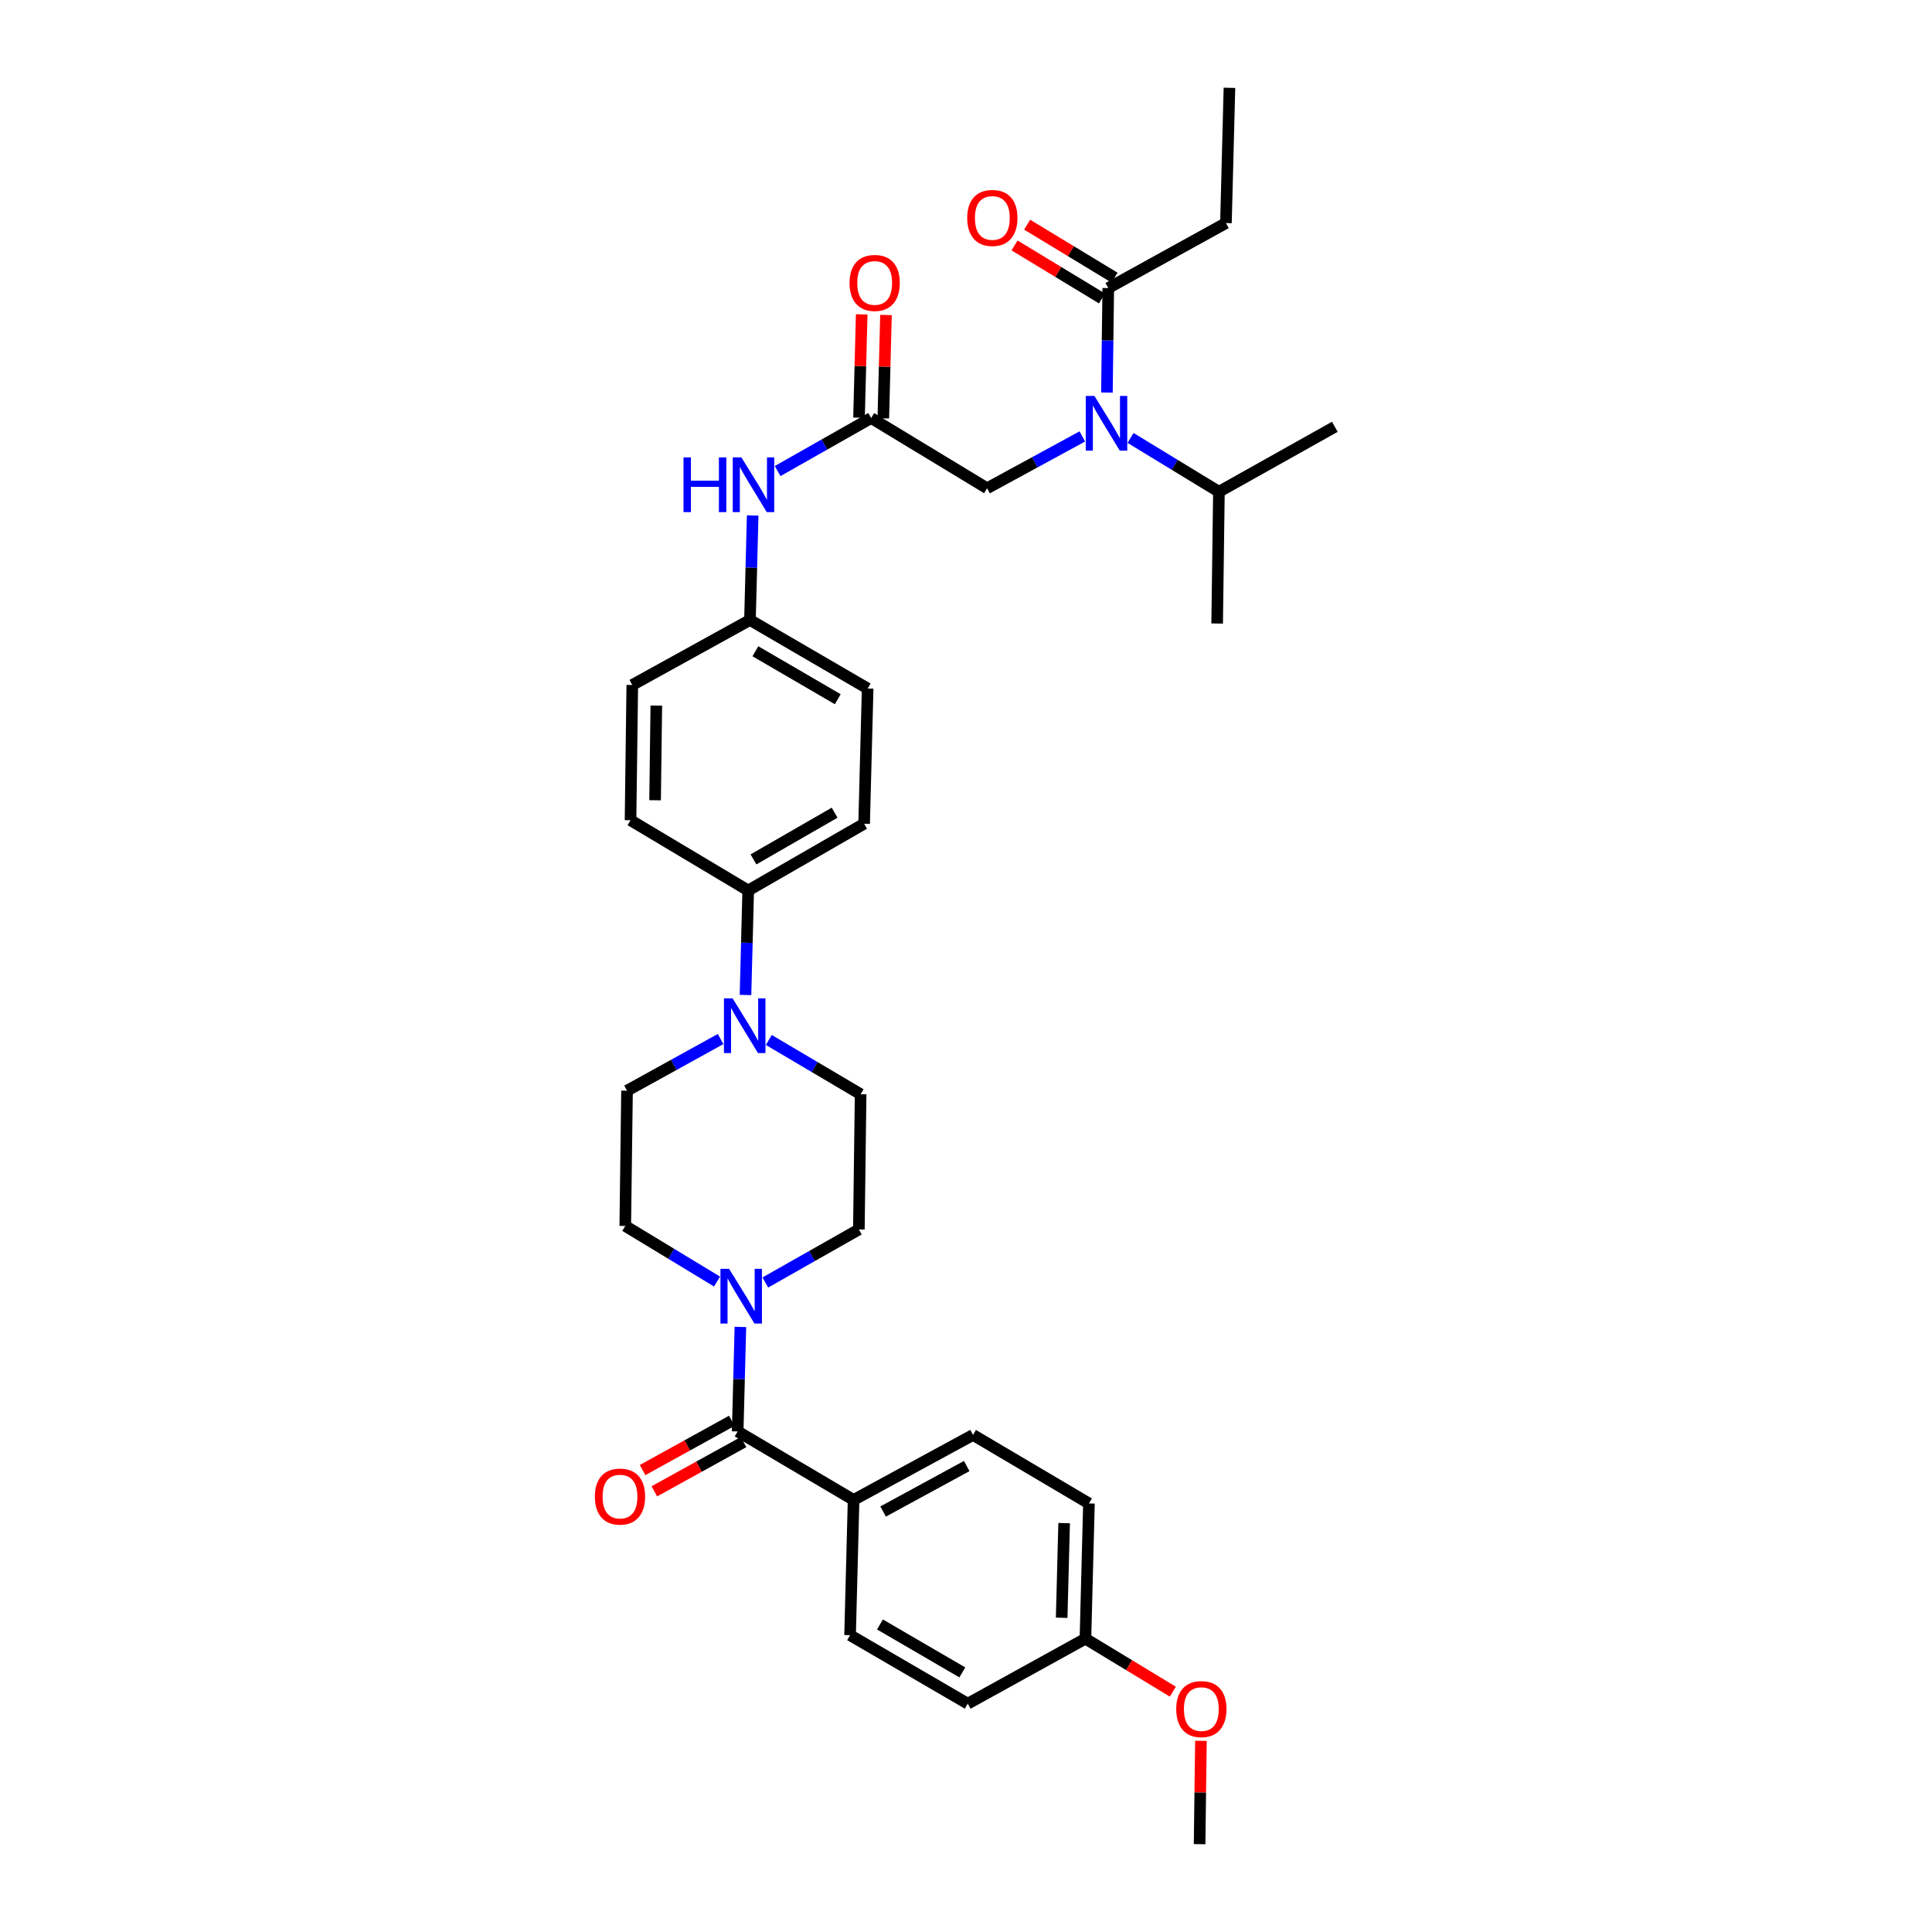 <?xml version='1.0' encoding='iso-8859-1'?>
<svg version='1.1' baseProfile='full'
              xmlns='http://www.w3.org/2000/svg'
                      xmlns:rdkit='http://www.rdkit.org/xml'
                      xmlns:xlink='http://www.w3.org/1999/xlink'
                  xml:space='preserve'
width='1000px' height='1000px' viewBox='0 0 1000 1000'>
<!-- END OF HEADER -->
<rect style='opacity:1.0;fill:#FFFFFF;stroke:none' width='1000' height='1000' x='0' y='0'> </rect>
<path class='bond-0' d='M 560.228,225.892 L 535.569,239.31' style='fill:none;fill-rule:evenodd;stroke:#0000FF;stroke-width:6px;stroke-linecap:butt;stroke-linejoin:miter;stroke-opacity:1' />
<path class='bond-0' d='M 535.569,239.31 L 510.911,252.727' style='fill:none;fill-rule:evenodd;stroke:#000000;stroke-width:6px;stroke-linecap:butt;stroke-linejoin:miter;stroke-opacity:1' />
<path class='bond-1' d='M 572.934,203.181 L 573.285,176.138' style='fill:none;fill-rule:evenodd;stroke:#0000FF;stroke-width:6px;stroke-linecap:butt;stroke-linejoin:miter;stroke-opacity:1' />
<path class='bond-1' d='M 573.285,176.138 L 573.635,149.094' style='fill:none;fill-rule:evenodd;stroke:#000000;stroke-width:6px;stroke-linecap:butt;stroke-linejoin:miter;stroke-opacity:1' />
<path class='bond-2' d='M 585.171,226.673 L 608.041,240.608' style='fill:none;fill-rule:evenodd;stroke:#0000FF;stroke-width:6px;stroke-linecap:butt;stroke-linejoin:miter;stroke-opacity:1' />
<path class='bond-2' d='M 608.041,240.608 L 630.911,254.543' style='fill:none;fill-rule:evenodd;stroke:#000000;stroke-width:6px;stroke-linecap:butt;stroke-linejoin:miter;stroke-opacity:1' />
<path class='bond-3' d='M 634.544,115.458 L 636.36,45.455' style='fill:none;fill-rule:evenodd;stroke:#000000;stroke-width:6px;stroke-linecap:butt;stroke-linejoin:miter;stroke-opacity:1' />
<path class='bond-4' d='M 634.544,115.458 L 573.635,149.094' style='fill:none;fill-rule:evenodd;stroke:#000000;stroke-width:6px;stroke-linecap:butt;stroke-linejoin:miter;stroke-opacity:1' />
<path class='bond-5' d='M 576.894,143.718 L 554.271,130.005' style='fill:none;fill-rule:evenodd;stroke:#000000;stroke-width:6px;stroke-linecap:butt;stroke-linejoin:miter;stroke-opacity:1' />
<path class='bond-5' d='M 554.271,130.005 L 531.648,116.293' style='fill:none;fill-rule:evenodd;stroke:#FF0000;stroke-width:6px;stroke-linecap:butt;stroke-linejoin:miter;stroke-opacity:1' />
<path class='bond-5' d='M 570.377,154.471 L 547.753,140.759' style='fill:none;fill-rule:evenodd;stroke:#000000;stroke-width:6px;stroke-linecap:butt;stroke-linejoin:miter;stroke-opacity:1' />
<path class='bond-5' d='M 547.753,140.759 L 525.13,127.046' style='fill:none;fill-rule:evenodd;stroke:#FF0000;stroke-width:6px;stroke-linecap:butt;stroke-linejoin:miter;stroke-opacity:1' />
<path class='bond-6' d='M 630.911,254.543 L 690.911,220.907' style='fill:none;fill-rule:evenodd;stroke:#000000;stroke-width:6px;stroke-linecap:butt;stroke-linejoin:miter;stroke-opacity:1' />
<path class='bond-7' d='M 630.911,254.543 L 629.996,322.731' style='fill:none;fill-rule:evenodd;stroke:#000000;stroke-width:6px;stroke-linecap:butt;stroke-linejoin:miter;stroke-opacity:1' />
<path class='bond-8' d='M 457.196,216.53 L 457.89,189.783' style='fill:none;fill-rule:evenodd;stroke:#000000;stroke-width:6px;stroke-linecap:butt;stroke-linejoin:miter;stroke-opacity:1' />
<path class='bond-8' d='M 457.89,189.783 L 458.584,163.037' style='fill:none;fill-rule:evenodd;stroke:#FF0000;stroke-width:6px;stroke-linecap:butt;stroke-linejoin:miter;stroke-opacity:1' />
<path class='bond-8' d='M 444.626,216.204 L 445.32,189.457' style='fill:none;fill-rule:evenodd;stroke:#000000;stroke-width:6px;stroke-linecap:butt;stroke-linejoin:miter;stroke-opacity:1' />
<path class='bond-8' d='M 445.32,189.457 L 446.014,162.711' style='fill:none;fill-rule:evenodd;stroke:#FF0000;stroke-width:6px;stroke-linecap:butt;stroke-linejoin:miter;stroke-opacity:1' />
<path class='bond-9' d='M 450.911,216.367 L 510.911,252.727' style='fill:none;fill-rule:evenodd;stroke:#000000;stroke-width:6px;stroke-linecap:butt;stroke-linejoin:miter;stroke-opacity:1' />
<path class='bond-10' d='M 450.911,216.367 L 426.702,230.097' style='fill:none;fill-rule:evenodd;stroke:#000000;stroke-width:6px;stroke-linecap:butt;stroke-linejoin:miter;stroke-opacity:1' />
<path class='bond-10' d='M 426.702,230.097 L 402.493,243.827' style='fill:none;fill-rule:evenodd;stroke:#0000FF;stroke-width:6px;stroke-linecap:butt;stroke-linejoin:miter;stroke-opacity:1' />
<path class='bond-11' d='M 389.588,266.821 L 388.884,293.865' style='fill:none;fill-rule:evenodd;stroke:#0000FF;stroke-width:6px;stroke-linecap:butt;stroke-linejoin:miter;stroke-opacity:1' />
<path class='bond-11' d='M 388.884,293.865 L 388.179,320.908' style='fill:none;fill-rule:evenodd;stroke:#000000;stroke-width:6px;stroke-linecap:butt;stroke-linejoin:miter;stroke-opacity:1' />
<path class='bond-12' d='M 371.144,663.334 L 347.391,648.939' style='fill:none;fill-rule:evenodd;stroke:#0000FF;stroke-width:6px;stroke-linecap:butt;stroke-linejoin:miter;stroke-opacity:1' />
<path class='bond-12' d='M 347.391,648.939 L 323.638,634.545' style='fill:none;fill-rule:evenodd;stroke:#000000;stroke-width:6px;stroke-linecap:butt;stroke-linejoin:miter;stroke-opacity:1' />
<path class='bond-13' d='M 383.226,686.816 L 382.524,713.862' style='fill:none;fill-rule:evenodd;stroke:#0000FF;stroke-width:6px;stroke-linecap:butt;stroke-linejoin:miter;stroke-opacity:1' />
<path class='bond-13' d='M 382.524,713.862 L 381.822,740.909' style='fill:none;fill-rule:evenodd;stroke:#000000;stroke-width:6px;stroke-linecap:butt;stroke-linejoin:miter;stroke-opacity:1' />
<path class='bond-14' d='M 396.129,663.821 L 420.338,650.091' style='fill:none;fill-rule:evenodd;stroke:#0000FF;stroke-width:6px;stroke-linecap:butt;stroke-linejoin:miter;stroke-opacity:1' />
<path class='bond-14' d='M 420.338,650.091 L 444.547,636.361' style='fill:none;fill-rule:evenodd;stroke:#000000;stroke-width:6px;stroke-linecap:butt;stroke-linejoin:miter;stroke-opacity:1' />
<path class='bond-15' d='M 441.815,776.361 L 503.639,742.725' style='fill:none;fill-rule:evenodd;stroke:#000000;stroke-width:6px;stroke-linecap:butt;stroke-linejoin:miter;stroke-opacity:1' />
<path class='bond-15' d='M 457.098,782.361 L 500.375,758.816' style='fill:none;fill-rule:evenodd;stroke:#000000;stroke-width:6px;stroke-linecap:butt;stroke-linejoin:miter;stroke-opacity:1' />
<path class='bond-16' d='M 441.815,776.361 L 439.999,846.365' style='fill:none;fill-rule:evenodd;stroke:#000000;stroke-width:6px;stroke-linecap:butt;stroke-linejoin:miter;stroke-opacity:1' />
<path class='bond-17' d='M 441.815,776.361 L 381.822,740.909' style='fill:none;fill-rule:evenodd;stroke:#000000;stroke-width:6px;stroke-linecap:butt;stroke-linejoin:miter;stroke-opacity:1' />
<path class='bond-18' d='M 378.783,735.405 L 355.695,748.154' style='fill:none;fill-rule:evenodd;stroke:#000000;stroke-width:6px;stroke-linecap:butt;stroke-linejoin:miter;stroke-opacity:1' />
<path class='bond-18' d='M 355.695,748.154 L 332.607,760.902' style='fill:none;fill-rule:evenodd;stroke:#FF0000;stroke-width:6px;stroke-linecap:butt;stroke-linejoin:miter;stroke-opacity:1' />
<path class='bond-18' d='M 384.861,746.413 L 361.773,759.161' style='fill:none;fill-rule:evenodd;stroke:#000000;stroke-width:6px;stroke-linecap:butt;stroke-linejoin:miter;stroke-opacity:1' />
<path class='bond-18' d='M 361.773,759.161 L 338.686,771.91' style='fill:none;fill-rule:evenodd;stroke:#FF0000;stroke-width:6px;stroke-linecap:butt;stroke-linejoin:miter;stroke-opacity:1' />
<path class='bond-19' d='M 503.639,742.725 L 563.639,778.178' style='fill:none;fill-rule:evenodd;stroke:#000000;stroke-width:6px;stroke-linecap:butt;stroke-linejoin:miter;stroke-opacity:1' />
<path class='bond-20' d='M 439.999,846.365 L 500.907,881.817' style='fill:none;fill-rule:evenodd;stroke:#000000;stroke-width:6px;stroke-linecap:butt;stroke-linejoin:miter;stroke-opacity:1' />
<path class='bond-20' d='M 455.461,840.815 L 498.097,865.632' style='fill:none;fill-rule:evenodd;stroke:#000000;stroke-width:6px;stroke-linecap:butt;stroke-linejoin:miter;stroke-opacity:1' />
<path class='bond-21' d='M 385.867,515.001 L 386.569,487.955' style='fill:none;fill-rule:evenodd;stroke:#0000FF;stroke-width:6px;stroke-linecap:butt;stroke-linejoin:miter;stroke-opacity:1' />
<path class='bond-21' d='M 386.569,487.955 L 387.271,460.908' style='fill:none;fill-rule:evenodd;stroke:#000000;stroke-width:6px;stroke-linecap:butt;stroke-linejoin:miter;stroke-opacity:1' />
<path class='bond-22' d='M 397.937,538.287 L 421.696,552.326' style='fill:none;fill-rule:evenodd;stroke:#0000FF;stroke-width:6px;stroke-linecap:butt;stroke-linejoin:miter;stroke-opacity:1' />
<path class='bond-22' d='M 421.696,552.326 L 445.455,566.364' style='fill:none;fill-rule:evenodd;stroke:#000000;stroke-width:6px;stroke-linecap:butt;stroke-linejoin:miter;stroke-opacity:1' />
<path class='bond-23' d='M 372.975,537.803 L 348.761,551.176' style='fill:none;fill-rule:evenodd;stroke:#0000FF;stroke-width:6px;stroke-linecap:butt;stroke-linejoin:miter;stroke-opacity:1' />
<path class='bond-23' d='M 348.761,551.176 L 324.546,564.548' style='fill:none;fill-rule:evenodd;stroke:#000000;stroke-width:6px;stroke-linecap:butt;stroke-linejoin:miter;stroke-opacity:1' />
<path class='bond-24' d='M 388.179,320.908 L 449.094,356.367' style='fill:none;fill-rule:evenodd;stroke:#000000;stroke-width:6px;stroke-linecap:butt;stroke-linejoin:miter;stroke-opacity:1' />
<path class='bond-24' d='M 390.991,337.094 L 433.631,361.915' style='fill:none;fill-rule:evenodd;stroke:#000000;stroke-width:6px;stroke-linecap:butt;stroke-linejoin:miter;stroke-opacity:1' />
<path class='bond-25' d='M 388.179,320.908 L 327.271,354.544' style='fill:none;fill-rule:evenodd;stroke:#000000;stroke-width:6px;stroke-linecap:butt;stroke-linejoin:miter;stroke-opacity:1' />
<path class='bond-26' d='M 387.271,460.908 L 326.363,424.547' style='fill:none;fill-rule:evenodd;stroke:#000000;stroke-width:6px;stroke-linecap:butt;stroke-linejoin:miter;stroke-opacity:1' />
<path class='bond-27' d='M 387.271,460.908 L 447.271,426.364' style='fill:none;fill-rule:evenodd;stroke:#000000;stroke-width:6px;stroke-linecap:butt;stroke-linejoin:miter;stroke-opacity:1' />
<path class='bond-27' d='M 389.997,444.829 L 431.997,420.648' style='fill:none;fill-rule:evenodd;stroke:#000000;stroke-width:6px;stroke-linecap:butt;stroke-linejoin:miter;stroke-opacity:1' />
<path class='bond-28' d='M 449.094,356.367 L 447.271,426.364' style='fill:none;fill-rule:evenodd;stroke:#000000;stroke-width:6px;stroke-linecap:butt;stroke-linejoin:miter;stroke-opacity:1' />
<path class='bond-29' d='M 327.271,354.544 L 326.363,424.547' style='fill:none;fill-rule:evenodd;stroke:#000000;stroke-width:6px;stroke-linecap:butt;stroke-linejoin:miter;stroke-opacity:1' />
<path class='bond-29' d='M 339.708,365.207 L 339.072,414.21' style='fill:none;fill-rule:evenodd;stroke:#000000;stroke-width:6px;stroke-linecap:butt;stroke-linejoin:miter;stroke-opacity:1' />
<path class='bond-30' d='M 445.455,566.364 L 444.547,636.361' style='fill:none;fill-rule:evenodd;stroke:#000000;stroke-width:6px;stroke-linecap:butt;stroke-linejoin:miter;stroke-opacity:1' />
<path class='bond-31' d='M 324.546,564.548 L 323.638,634.545' style='fill:none;fill-rule:evenodd;stroke:#000000;stroke-width:6px;stroke-linecap:butt;stroke-linejoin:miter;stroke-opacity:1' />
<path class='bond-32' d='M 561.816,848.181 L 500.907,881.817' style='fill:none;fill-rule:evenodd;stroke:#000000;stroke-width:6px;stroke-linecap:butt;stroke-linejoin:miter;stroke-opacity:1' />
<path class='bond-33' d='M 561.816,848.181 L 584.439,861.891' style='fill:none;fill-rule:evenodd;stroke:#000000;stroke-width:6px;stroke-linecap:butt;stroke-linejoin:miter;stroke-opacity:1' />
<path class='bond-33' d='M 584.439,861.891 L 607.062,875.601' style='fill:none;fill-rule:evenodd;stroke:#FF0000;stroke-width:6px;stroke-linecap:butt;stroke-linejoin:miter;stroke-opacity:1' />
<path class='bond-34' d='M 561.816,848.181 L 563.639,778.178' style='fill:none;fill-rule:evenodd;stroke:#000000;stroke-width:6px;stroke-linecap:butt;stroke-linejoin:miter;stroke-opacity:1' />
<path class='bond-34' d='M 549.519,837.353 L 550.795,788.351' style='fill:none;fill-rule:evenodd;stroke:#000000;stroke-width:6px;stroke-linecap:butt;stroke-linejoin:miter;stroke-opacity:1' />
<path class='bond-35' d='M 621.602,901.052 L 621.255,927.799' style='fill:none;fill-rule:evenodd;stroke:#FF0000;stroke-width:6px;stroke-linecap:butt;stroke-linejoin:miter;stroke-opacity:1' />
<path class='bond-35' d='M 621.255,927.799 L 620.908,954.545' style='fill:none;fill-rule:evenodd;stroke:#000000;stroke-width:6px;stroke-linecap:butt;stroke-linejoin:miter;stroke-opacity:1' />
<path  class='atom-0' d='M 566.467 204.931
L 575.747 219.931
Q 576.667 221.411, 578.147 224.091
Q 579.627 226.771, 579.707 226.931
L 579.707 204.931
L 583.467 204.931
L 583.467 233.251
L 579.587 233.251
L 569.627 216.851
Q 568.467 214.931, 567.227 212.731
Q 566.027 210.531, 565.667 209.851
L 565.667 233.251
L 561.987 233.251
L 561.987 204.931
L 566.467 204.931
' fill='#0000FF'/>
<path  class='atom-3' d='M 500.635 112.807
Q 500.635 106.007, 503.995 102.207
Q 507.355 98.407, 513.635 98.407
Q 519.915 98.407, 523.275 102.207
Q 526.635 106.007, 526.635 112.807
Q 526.635 119.687, 523.235 123.607
Q 519.835 127.487, 513.635 127.487
Q 507.395 127.487, 503.995 123.607
Q 500.635 119.727, 500.635 112.807
M 513.635 124.287
Q 517.955 124.287, 520.275 121.407
Q 522.635 118.487, 522.635 112.807
Q 522.635 107.247, 520.275 104.447
Q 517.955 101.607, 513.635 101.607
Q 509.315 101.607, 506.955 104.407
Q 504.635 107.207, 504.635 112.807
Q 504.635 118.527, 506.955 121.407
Q 509.315 124.287, 513.635 124.287
' fill='#FF0000'/>
<path  class='atom-7' d='M 439.727 146.443
Q 439.727 139.643, 443.087 135.843
Q 446.447 132.043, 452.727 132.043
Q 459.007 132.043, 462.367 135.843
Q 465.727 139.643, 465.727 146.443
Q 465.727 153.323, 462.327 157.243
Q 458.927 161.123, 452.727 161.123
Q 446.487 161.123, 443.087 157.243
Q 439.727 153.363, 439.727 146.443
M 452.727 157.923
Q 457.047 157.923, 459.367 155.043
Q 461.727 152.123, 461.727 146.443
Q 461.727 140.883, 459.367 138.083
Q 457.047 135.243, 452.727 135.243
Q 448.407 135.243, 446.047 138.043
Q 443.727 140.843, 443.727 146.443
Q 443.727 152.163, 446.047 155.043
Q 448.407 157.923, 452.727 157.923
' fill='#FF0000'/>
<path  class='atom-10' d='M 353.782 236.751
L 357.622 236.751
L 357.622 248.791
L 372.102 248.791
L 372.102 236.751
L 375.942 236.751
L 375.942 265.071
L 372.102 265.071
L 372.102 251.991
L 357.622 251.991
L 357.622 265.071
L 353.782 265.071
L 353.782 236.751
' fill='#0000FF'/>
<path  class='atom-10' d='M 383.742 236.751
L 393.022 251.751
Q 393.942 253.231, 395.422 255.911
Q 396.902 258.591, 396.982 258.751
L 396.982 236.751
L 400.742 236.751
L 400.742 265.071
L 396.862 265.071
L 386.902 248.671
Q 385.742 246.751, 384.502 244.551
Q 383.302 242.351, 382.942 241.671
L 382.942 265.071
L 379.262 265.071
L 379.262 236.751
L 383.742 236.751
' fill='#0000FF'/>
<path  class='atom-11' d='M 377.378 656.745
L 386.658 671.745
Q 387.578 673.225, 389.058 675.905
Q 390.538 678.585, 390.618 678.745
L 390.618 656.745
L 394.378 656.745
L 394.378 685.065
L 390.498 685.065
L 380.538 668.665
Q 379.378 666.745, 378.138 664.545
Q 376.938 662.345, 376.578 661.665
L 376.578 685.065
L 372.898 685.065
L 372.898 656.745
L 377.378 656.745
' fill='#0000FF'/>
<path  class='atom-14' d='M 307.907 774.625
Q 307.907 767.825, 311.267 764.025
Q 314.627 760.225, 320.907 760.225
Q 327.187 760.225, 330.547 764.025
Q 333.907 767.825, 333.907 774.625
Q 333.907 781.505, 330.507 785.425
Q 327.107 789.305, 320.907 789.305
Q 314.667 789.305, 311.267 785.425
Q 307.907 781.545, 307.907 774.625
M 320.907 786.105
Q 325.227 786.105, 327.547 783.225
Q 329.907 780.305, 329.907 774.625
Q 329.907 769.065, 327.547 766.265
Q 325.227 763.425, 320.907 763.425
Q 316.587 763.425, 314.227 766.225
Q 311.907 769.025, 311.907 774.625
Q 311.907 780.345, 314.227 783.225
Q 316.587 786.105, 320.907 786.105
' fill='#FF0000'/>
<path  class='atom-17' d='M 379.195 516.752
L 388.475 531.752
Q 389.395 533.232, 390.875 535.912
Q 392.355 538.592, 392.435 538.752
L 392.435 516.752
L 396.195 516.752
L 396.195 545.072
L 392.315 545.072
L 382.355 528.672
Q 381.195 526.752, 379.955 524.552
Q 378.755 522.352, 378.395 521.672
L 378.395 545.072
L 374.715 545.072
L 374.715 516.752
L 379.195 516.752
' fill='#0000FF'/>
<path  class='atom-31' d='M 608.816 884.622
Q 608.816 877.822, 612.176 874.022
Q 615.536 870.222, 621.816 870.222
Q 628.096 870.222, 631.456 874.022
Q 634.816 877.822, 634.816 884.622
Q 634.816 891.502, 631.416 895.422
Q 628.016 899.302, 621.816 899.302
Q 615.576 899.302, 612.176 895.422
Q 608.816 891.542, 608.816 884.622
M 621.816 896.102
Q 626.136 896.102, 628.456 893.222
Q 630.816 890.302, 630.816 884.622
Q 630.816 879.062, 628.456 876.262
Q 626.136 873.422, 621.816 873.422
Q 617.496 873.422, 615.136 876.222
Q 612.816 879.022, 612.816 884.622
Q 612.816 890.342, 615.136 893.222
Q 617.496 896.102, 621.816 896.102
' fill='#FF0000'/>
</svg>
